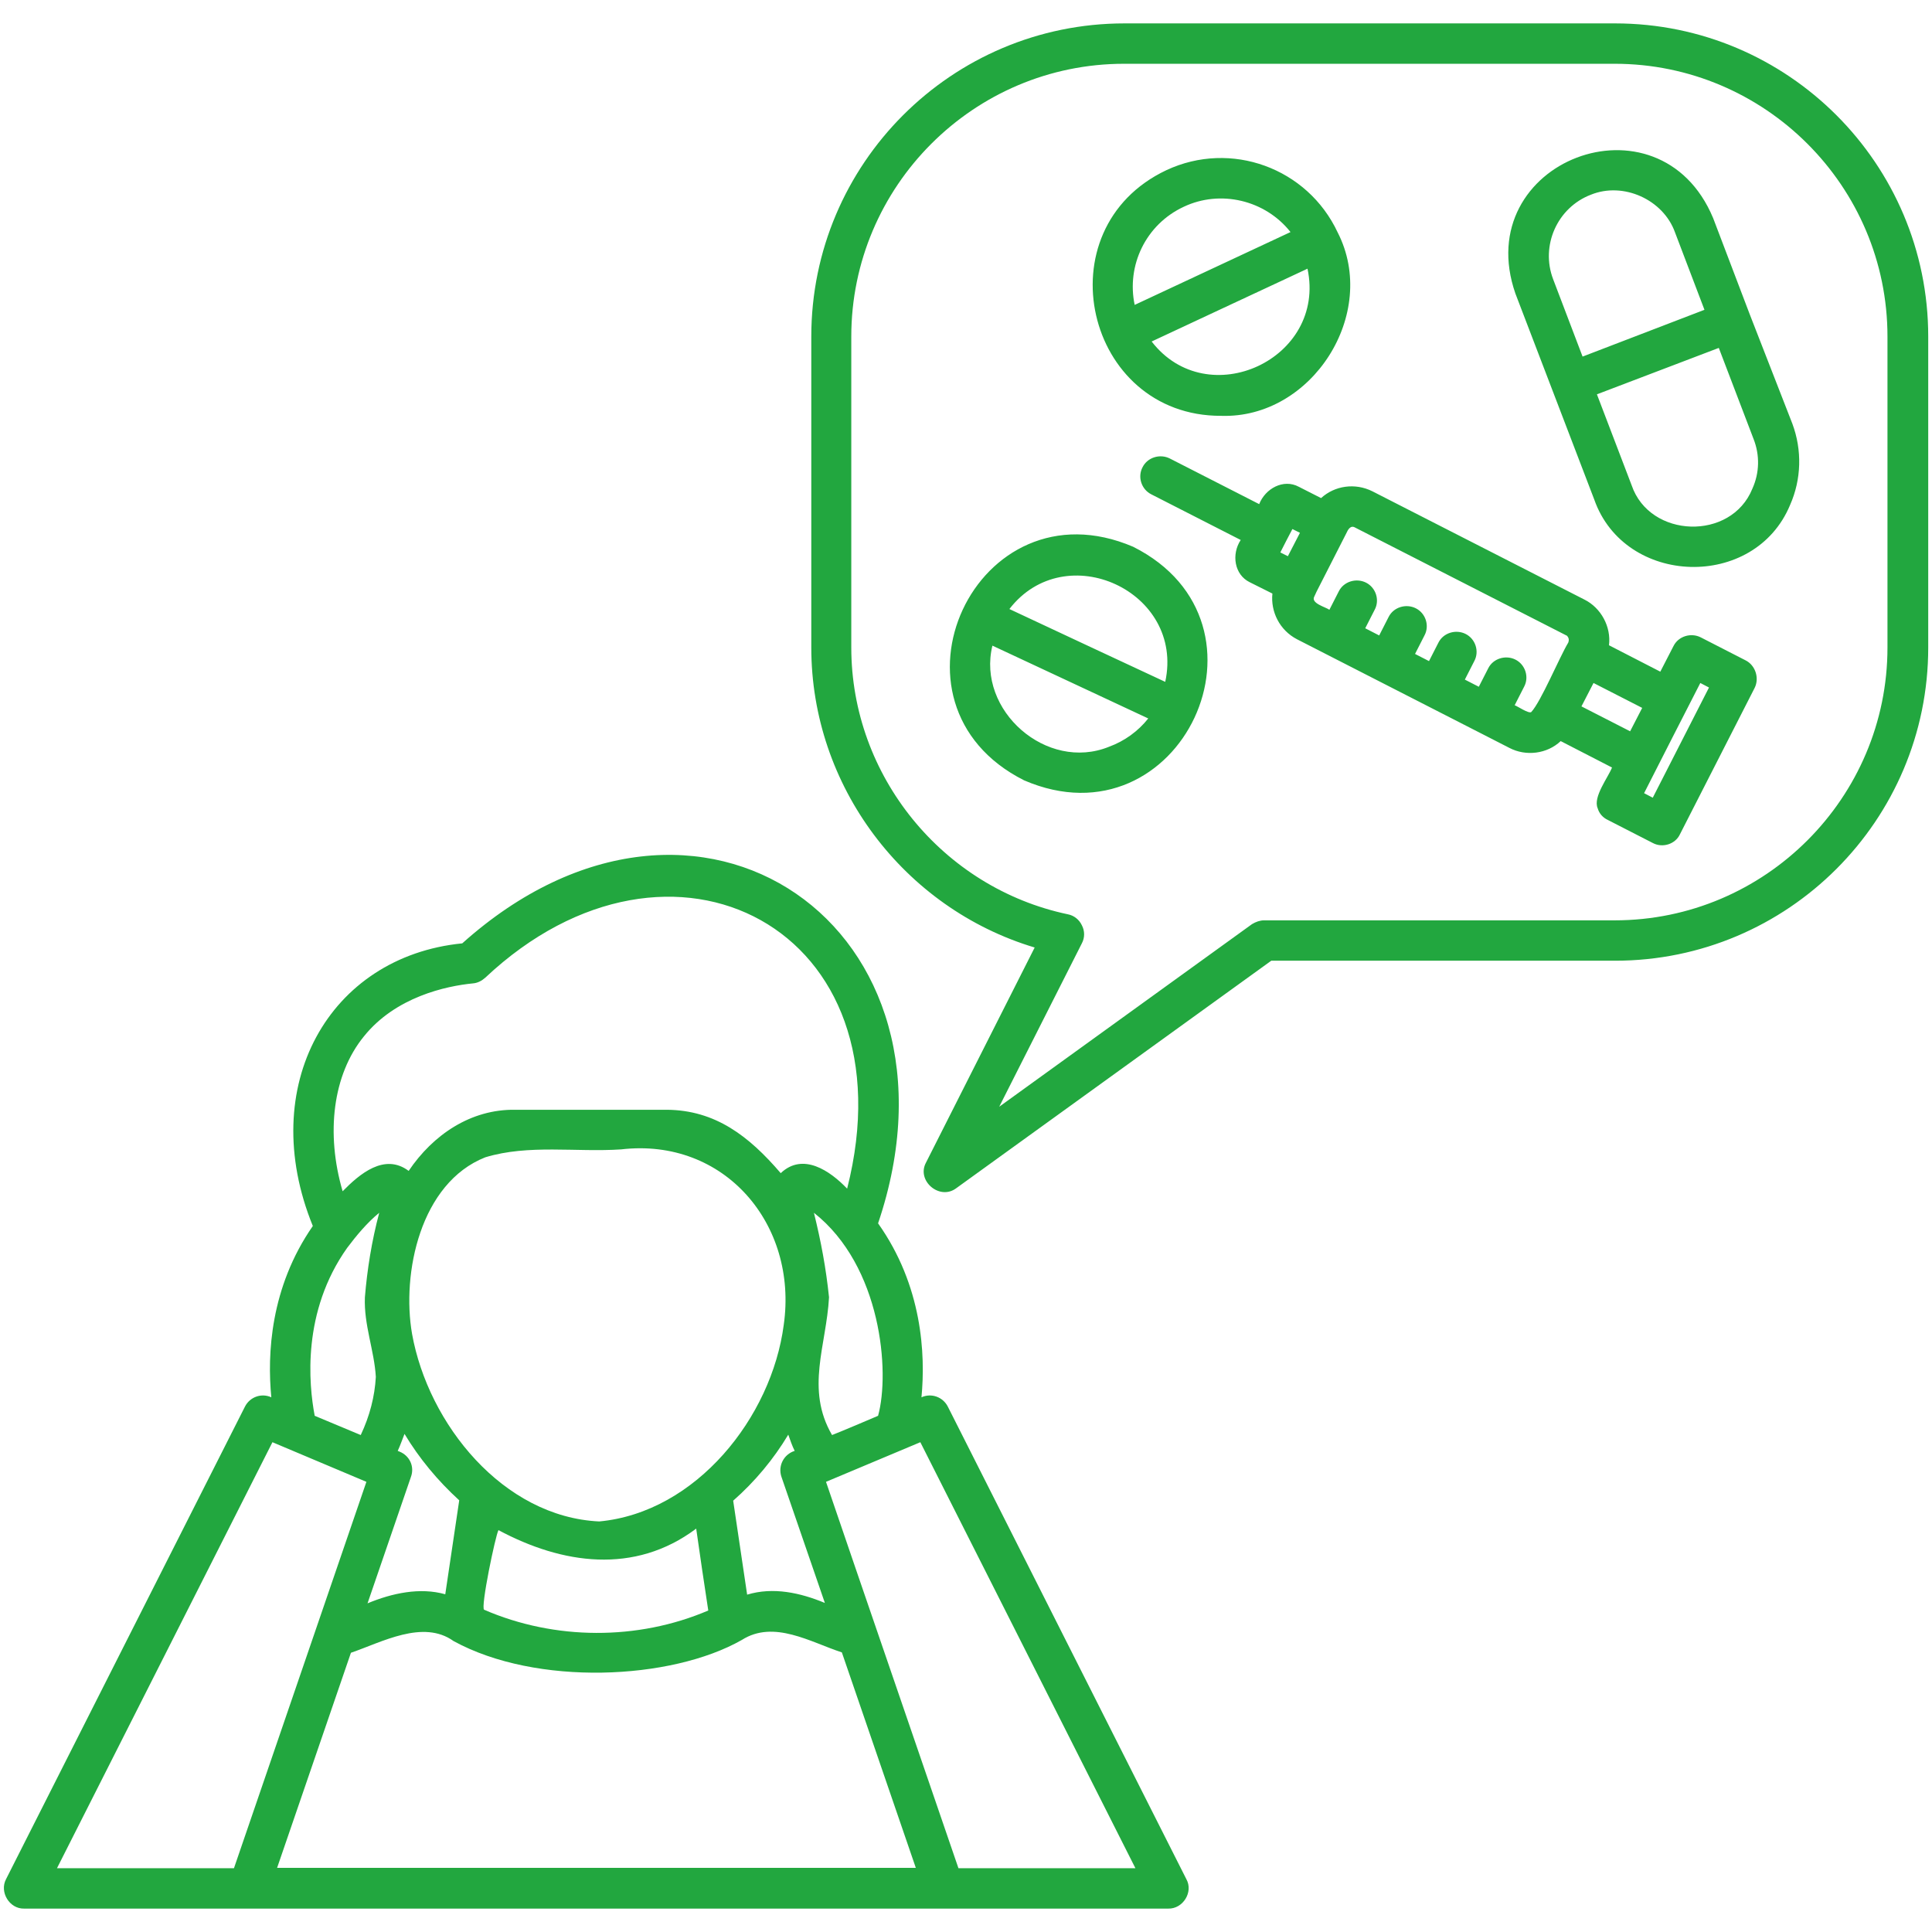 <?xml version="1.0" encoding="UTF-8"?>
<svg xmlns="http://www.w3.org/2000/svg" xmlns:xlink="http://www.w3.org/1999/xlink" xmlns:svgjs="http://svgjs.com/svgjs" version="1.1" width="512" height="512" x="0" y="0" viewBox="0 0 512 512" style="enable-background:new 0 0 512 512" xml:space="preserve">
  <g>
    <path d="M251.2 372.8c-1.3-2.6-4.4-3.7-7-2.5 1.1-11.5.2-29.6-11.5-46.1C259.1 246.1 185 194 122.5 250c-35.3 3.5-54.7 37.8-39.6 74.9-11.3 16.3-12.1 34-11 45.4-2.6-1.2-5.7-.1-7 2.5L1.6 498c-1.8 3.4.9 7.9 4.8 7.8h303.2c3.9.1 6.7-4.4 4.8-7.8l-63.2-125.2zm-18.5 2.4c-.4.2-11.3 4.8-12.2 5.1-7.1-12.2-1.5-23.7-.8-36.5-.8-7.7-2.1-14.7-4-22.4 17.9 14.1 20.2 42.2 17 53.8zm-73.9 28c-25.5-1.2-45.3-25.8-49.6-49.7-2.8-16.1 2.2-40 19.4-46.8 11.5-3.5 24.1-1.3 36-2.1 27.4-3.2 46.9 19.9 43.1 46.5-3.2 24.5-23.2 49.7-48.9 52.1zm28.9 23.6c-18.7 8-40.7 7.9-59.4-.2-1-.5 3-19.7 3.8-21.1 16.8 9 36 11.9 52.4-.4 1 7.2 2.1 14.4 3.2 21.7zm-81.8-42.1-.5-.2c.7-1.5 1.2-3 1.8-4.5 3.9 6.5 8.8 12.4 14.5 17.6l-3.7 24.9c-6.7-1.9-14.1-.3-20.6 2.4l11.5-33.5c1-2.7-.3-5.6-3-6.7zm103-4.5c.5 1.4 1 2.9 1.7 4.3-2.9.9-4.5 4-3.5 6.9l11.5 33.4c-6.5-2.7-13.7-4.3-20.6-2.2l-3.7-24.9c5.8-5.1 10.7-11 14.6-17.5zM96.4 274.7c8.4-10.5 21.8-13.4 29-14.1 1.2-.1 2.3-.7 3.2-1.5 49.3-46.4 113.4-12.9 95.9 55.9-4.5-4.7-11.7-9.7-17.6-4.1-8.4-9.8-17.3-16.7-30.2-16.8h-40.1c-11.9-.2-21.9 6.7-28.3 16.2-6.4-4.8-13 .8-17.5 5.4-4.5-15.4-2.6-30.9 5.6-41zm-4.4 56c2.4-3.2 5.3-6.7 8.5-9.3-2 7.5-3.2 15.1-3.8 22.4-.3 7.3 2.5 14.1 2.9 21.1-.3 5.2-1.6 10.3-4 15.4l-12.2-5.1c-1.6-8.4-3.4-27.6 8.6-44.5zM15.1 495.1l57.1-112.9 24.9 10.5c-5.8 17-29.8 86.9-35.1 102.4zm58.3 0L93 438c8.2-2.8 19.1-8.9 27.2-3.1 21.9 12 57.6 10.4 76.4-.3 8.5-5.4 18.2.6 26.5 3.3l19.6 57.1H73.4zm180.6 0c-8.3-24.3-27-78.6-35.1-102.4l25-10.5 57 112.9zm69.6-384.9c24.1.8 41.9-27.1 30.9-48.6-8-17.1-28.3-24.5-45.4-16.5-33 15.6-21.5 65.2 14.5 65.1zm-18.4-19.7c1-.5 41.8-19.5 41.3-19.3 5.1 24-26.5 38.5-41.3 19.3zm8.5-35.7c9.7-4.6 21.6-1.8 28.3 6.7-10.3 4.8-31 14.5-41.3 19.3-2.2-10.4 2.9-21.3 13-26zm-13.4 90.1c-41.6-17.8-69.2 41.6-28.9 61.9 41.5 17.9 69.3-41.6 28.9-61.9zm-6.4 53c-16.5 6.7-35.1-9.6-30.9-26.8l41.3 19.3c-2.7 3.4-6.3 6-10.4 7.5zm14.9-17.2c-10.3-4.8-31.1-14.5-41.3-19.3 14.8-19.2 46.5-4.7 41.3 19.3zm154.9-97.4L454 57.8c-14.3-34.3-64.6-15.1-52.4 20 5.2 13.5 15.7 41.1 20.9 54.6 8.1 23 42.5 24.1 51.9 1.4 3-6.8 3.2-14.5.6-21.5zm-44.3 11.2L411.6 74c-3.4-8.9 1.1-19 10-22.4 8.6-3.5 19.2 1.3 22.3 10l7.8 20.5zm45 35c-5.6 13.9-27.2 13.2-32-.9l-9.2-24.1 32.3-12.3 9.2 24.1c1.7 4.3 1.6 9-.3 13.2zm-1.8 45.5-11.9-6.1c-2.6-1.3-5.9-.3-7.2 2.3L440 178l-13.6-7c.6-4.9-2.1-9.9-6.5-12.1l-56.2-28.7c-4.6-2.3-10-1.5-13.6 1.8l-5.9-3c-4.1-2.2-8.9.5-10.5 4.6L310 121.5c-2.6-1.3-5.9-.3-7.2 2.3-1.4 2.6-.3 5.9 2.3 7.2l23.7 12.1c-2.5 3.8-1.7 9.2 2.4 11.2l6 3c-.5 4.8 1.9 9.7 6.5 12.1l21.5 11 26.6 13.6 8.2 4.2c4.4 2.3 10 1.6 13.6-1.8l13.6 7c-1 2.6-5.1 7.8-3.8 10.8.4 1.4 1.4 2.5 2.7 3.1l11.9 6.1c2.6 1.4 6 .3 7.2-2.3l19.8-38.8c1.3-2.6.2-6-2.4-7.3zm-121.3-27.6-2-1c.8-1.6 2.4-4.7 3.2-6.2l2 1zm74.3 22.9c-2.4 4-7.2 15.6-9.8 18.4-.7.5-3.7-1.6-4.4-1.8l2.5-4.9c1.4-2.6.3-5.9-2.3-7.2s-5.9-.3-7.2 2.3l-2.5 4.9-3.7-1.9 2.5-4.9c1.4-2.6.3-5.9-2.3-7.2s-5.9-.3-7.2 2.3l-2.5 4.9-3.7-1.9 2.5-4.9c1.4-2.6.3-5.9-2.3-7.2s-5.9-.3-7.2 2.3l-2.5 4.9-3.7-1.9 2.5-4.9c1.4-2.6.3-5.9-2.3-7.2s-5.9-.3-7.2 2.3l-2.5 4.9c-.9-.7-5-1.7-4-3.5l.6-1.3 7.9-15.5c.4-.9 1.1-2.2 2.3-1.5l56.2 28.7c.4.5.6 1 .3 1.8zm16.4 23.5-12.9-6.6 3.2-6.2 12.9 6.6zm6 17.6-2.3-1.2c4-7.9 10.9-21.4 14.9-29.2l2.3 1.2zM428 6.2H298c-45.8 0-83 37.2-83 83v82.4c0 36.7 24.5 69.1 59.2 79.5l-28.8 57c-2.6 4.8 3.6 10.1 8 6.8l83.5-60.3H428c45.8 0 83-37.2 83-83V89.2c0-45.8-37.2-83-83-83zm72.2 165.4c0 39.8-32.4 72.3-72.3 72.3H335c-1.1 0-2.2.4-3.2 1l-67 48.4 21.9-43.3c.8-1.5.8-3.3 0-4.8-.7-1.5-2.1-2.6-3.7-2.9-33.2-7-57.4-36.7-57.4-70.7V89.2c0-39.8 32.4-72.3 72.3-72.3h130c39.8 0 72.3 32.4 72.3 72.3z" fill="#22a73f" data-original="#000000" opacity="1"></path>
  </g>
</svg>
